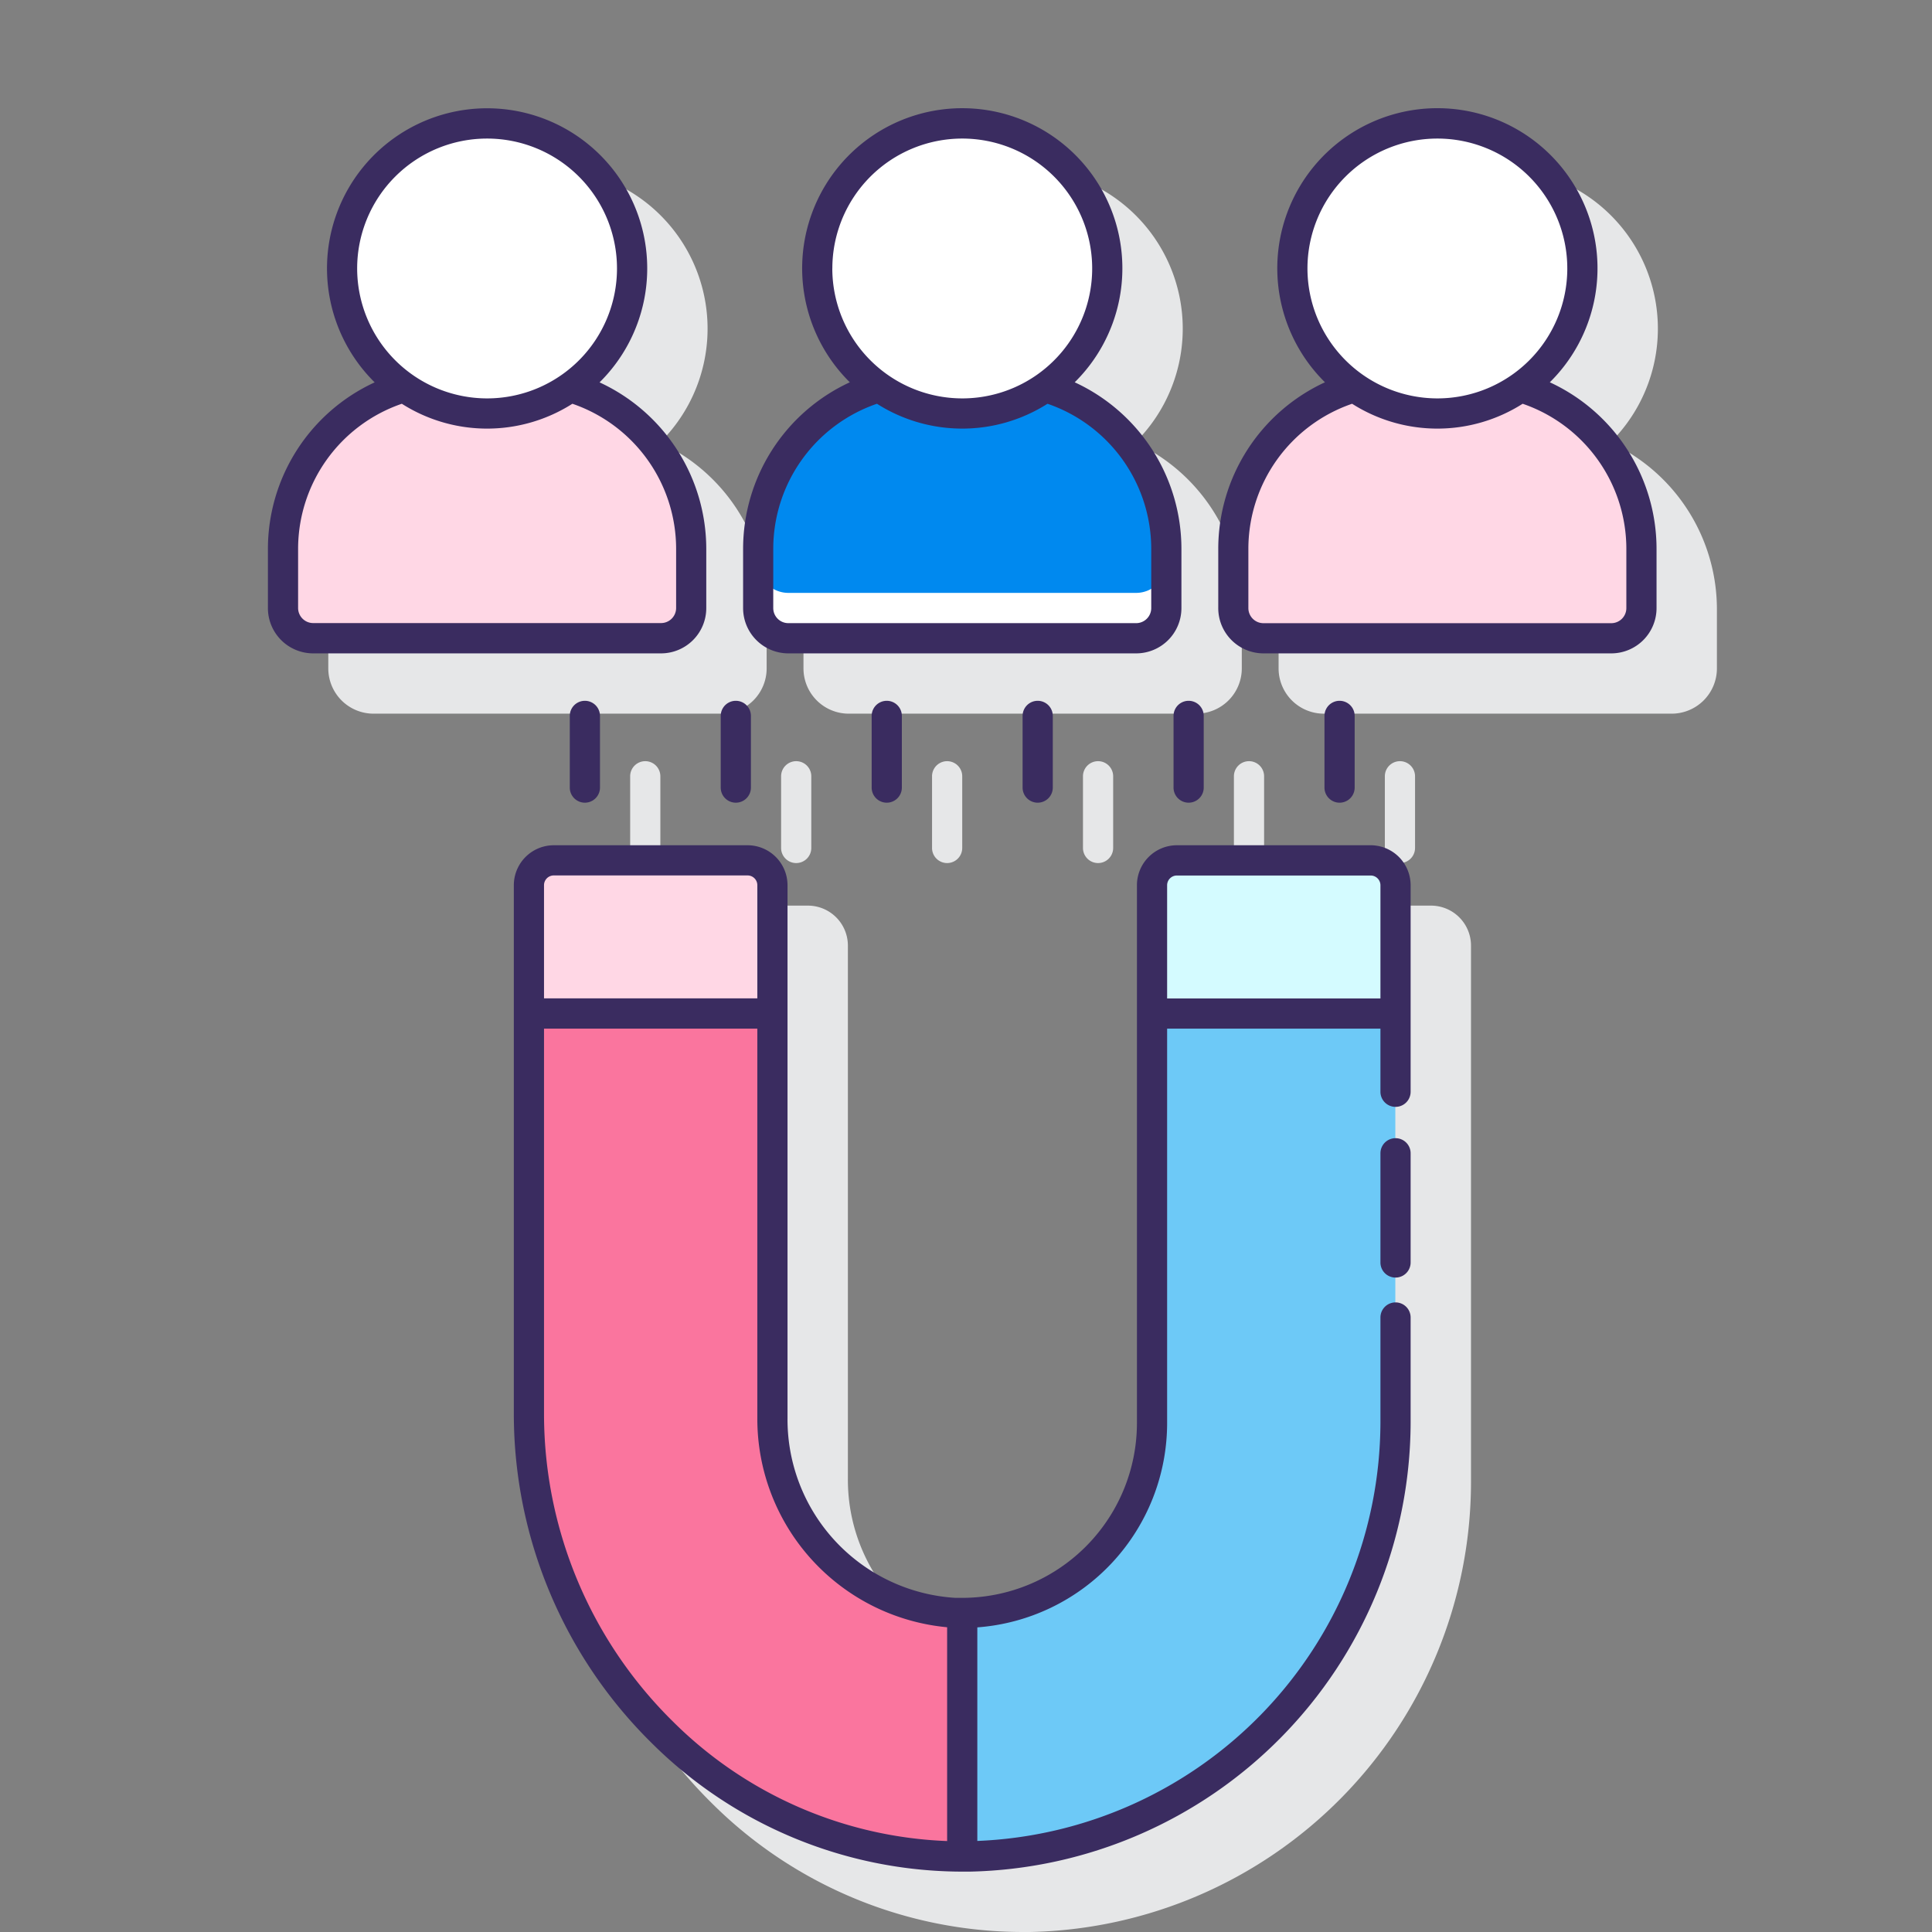 <svg id="Layer_1" data-name="Layer 1" xmlns="http://www.w3.org/2000/svg" viewBox="0 0 512 512"><rect x="0" y="0" width="512" height="512" fill="#808080" stroke="none"/><defs><style>.cls-1{fill:#e6e7e8;}.cls-2{fill:#6dc9f7;}.cls-3{fill:#fa759e;}.cls-4{fill:#ffd7e5;}.cls-5{fill:#d4fbff;}.cls-6{fill:#fff;}.cls-7{fill:#0089ef;}.cls-8{fill:#3a2c60;}</style></defs><title>ICONS</title><path class="cls-1" d="M379.25,240H327.89a10.6,10.6,0,0,0-10.59,10.59V393.15a46.35,46.35,0,0,1-46.4,46.3q-0.84,0-1.69,0a47.36,47.36,0,0,1-44.51-47.5V250.56A10.6,10.6,0,0,0,214.11,240H162.75a10.6,10.6,0,0,0-10.58,10.59V391.11a122.48,122.48,0,0,0,36.52,86.8A116.85,116.85,0,0,0,271,512h2A119.38,119.38,0,0,0,389.83,393.15V250.56A10.6,10.6,0,0,0,379.25,240h0Z"/><path class="cls-1" d="M426.74,117.29a42.43,42.43,0,1,0-60-.37l0.37,0.37a48.68,48.68,0,0,0-28.27,44.12v15.72a12,12,0,0,0,12,12H443a12,12,0,0,0,12-12V161.41a48.68,48.68,0,0,0-28.26-44.12h0Z"/><path class="cls-1" d="M224.92,189.12h92.17a12,12,0,0,0,12-12V161.41a48.68,48.68,0,0,0-28.26-44.12,42.43,42.43,0,1,0-60-.36l0.36,0.36a48.68,48.68,0,0,0-28.26,44.12v15.72a12,12,0,0,0,12,12h0Z"/><path class="cls-1" d="M203.17,177.12V161.41a48.68,48.68,0,0,0-28.27-44.12,42.43,42.43,0,1,0-60-.37l0.37,0.37A48.68,48.68,0,0,0,87,161.41v15.72a12,12,0,0,0,12,12h92.17A12,12,0,0,0,203.17,177.12Z"/><path class="cls-1" d="M375,224.72v-19a4,4,0,1,0-8,0v19A4,4,0,0,0,375,224.72Z"/><path class="cls-1" d="M327,205.72v19a4,4,0,0,0,8,0v-19A4,4,0,1,0,327,205.72Z"/><path class="cls-1" d="M287,205.72v19a4,4,0,0,0,8,0v-19A4,4,0,1,0,287,205.72Z"/><path class="cls-1" d="M247,205.72v19a4,4,0,0,0,8,0v-19A4,4,0,0,0,247,205.72Z"/><path class="cls-1" d="M211,228.72a4,4,0,0,0,4-4v-19a4,4,0,0,0-8,0v19A4,4,0,0,0,211,228.72Z"/><path class="cls-1" d="M167,205.72v19a4,4,0,0,0,8,0v-19A4,4,0,0,0,167,205.72Z"/><path class="cls-2" d="M257,491.95c-64.24,1.1-116.83-52.6-116.83-116.85V234.56a6.58,6.58,0,0,1,6.58-6.58h51.36a6.58,6.58,0,0,1,6.59,6.58h0V375.91a51.11,51.11,0,0,0,48.36,51.5A50.35,50.35,0,0,0,305.26,379q0-.91,0-1.83V234.56a6.58,6.58,0,0,1,6.58-6.58h51.36a6.58,6.58,0,0,1,6.58,6.58h0V377.15A115,115,0,0,1,257,491.95h0Z"/><path class="cls-3" d="M255,427.38c-0.65,0-1.29.05-1.94,0a51.11,51.11,0,0,1-48.36-51.5V234.56a6.59,6.59,0,0,0-6.59-6.59H146.75a6.59,6.59,0,0,0-6.58,6.59V375.11c0,63.6,51.5,116.8,114.83,116.84V427.38Z"/><path class="cls-4" d="M204.7,268.6v-34a6.59,6.59,0,0,0-6.59-6.59H146.75a6.59,6.59,0,0,0-6.58,6.59v34H204.7Z"/><path class="cls-5" d="M369.83,268.6v-34a6.59,6.59,0,0,0-6.58-6.59H311.89a6.59,6.59,0,0,0-6.59,6.59h0v34h64.53Z"/><path class="cls-4" d="M403,102.59a38.3,38.3,0,0,1-44.11,0,44.66,44.66,0,0,0-32,42.82v15.72a8,8,0,0,0,8,8H427a8,8,0,0,0,8-8V145.41A44.66,44.66,0,0,0,403,102.59Z"/><circle class="cls-6" cx="380.92" cy="71.14" r="38.43"/><path class="cls-7" d="M277.06,102.59a38.3,38.3,0,0,1-44.11,0,44.66,44.66,0,0,0-32,42.82v15.72a8,8,0,0,0,8,8h92.17a8,8,0,0,0,8-8V145.41a44.66,44.66,0,0,0-32-42.82h0Z"/><path class="cls-6" d="M301.08,157.12H208.92a8,8,0,0,1-8-8v12a8,8,0,0,0,8,8h92.17a8,8,0,0,0,8-8v-12A8,8,0,0,1,301.08,157.12Z"/><circle class="cls-6" cx="255" cy="71.14" r="38.43"/><path class="cls-4" d="M151.14,102.59a38.3,38.3,0,0,1-44.11,0,44.66,44.66,0,0,0-32,42.82v15.72a8,8,0,0,0,8,8h92.16a8,8,0,0,0,8-8V145.41A44.66,44.66,0,0,0,151.14,102.59Z"/><circle class="cls-6" cx="129.08" cy="71.14" r="38.43"/><path class="cls-8" d="M369.83,301.63a4,4,0,0,0-4,4v28.94a4,4,0,0,0,8,0V305.63A4,4,0,0,0,369.83,301.63Z"/><path class="cls-8" d="M363.25,224H311.89a10.6,10.6,0,0,0-10.59,10.58V377.15a46.35,46.35,0,0,1-46.4,46.3q-0.84,0-1.69,0a47.36,47.36,0,0,1-44.51-47.5V234.56A10.6,10.6,0,0,0,198.11,224H146.75a10.6,10.6,0,0,0-10.58,10.58V375.11a122.51,122.51,0,0,0,36.52,86.8A116.86,116.86,0,0,0,255,496h2A119.38,119.38,0,0,0,373.83,377.15v-28a4,4,0,0,0-8,0v28A111.33,111.33,0,0,1,259,487.87v-56.6a54.32,54.32,0,0,0,50.3-54.13V272.6h56.53v16.73a4,4,0,0,0,8,0V234.56A10.6,10.6,0,0,0,363.25,224h0Zm-216.5,8h51.36a2.59,2.59,0,0,1,2.59,2.58v30H144.17v-30A2.59,2.59,0,0,1,146.75,232Zm-2.58,143.13V272.6H200.7V375.91A55.47,55.47,0,0,0,251,431.24V487.9a108.85,108.85,0,0,1-72.71-31.72,114.44,114.44,0,0,1-34.12-81.08h0ZM309.3,264.6v-30a2.59,2.59,0,0,1,2.59-2.58h51.36a2.59,2.59,0,0,1,2.58,2.58v30H309.3Z"/><path class="cls-8" d="M410.72,101.31a42.43,42.43,0,1,0-60-.41l0.41,0.41a48.66,48.66,0,0,0-28.28,44.1v15.74a12,12,0,0,0,12,12H427a12,12,0,0,0,12-12V145.43A48.64,48.64,0,0,0,410.72,101.31ZM346.49,71.15a34.43,34.43,0,1,1,34.44,34.43h0A34.47,34.47,0,0,1,346.49,71.15Zm84.51,90a4,4,0,0,1-4,4H334.83a4,4,0,0,1-4-4V145.43A40.68,40.68,0,0,1,358.32,107a42.08,42.08,0,0,0,45.2,0A40.68,40.68,0,0,1,431,145.43v15.72Z"/><path class="cls-8" d="M208.92,173.15h92.17a12,12,0,0,0,12-12V145.43a48.64,48.64,0,0,0-28.28-44.12,42.43,42.43,0,1,0-60-.4l0.4,0.4a48.64,48.64,0,0,0-28.28,44.1v15.74a12,12,0,0,0,12,12h0Zm11.66-102A34.43,34.43,0,1,1,255,105.58h0a34.47,34.47,0,0,1-34.43-34.43h0Zm-15.66,74.26A40.68,40.68,0,0,1,232.4,107a42.09,42.09,0,0,0,45.2,0,40.68,40.68,0,0,1,27.49,38.4v15.74a4,4,0,0,1-4,4H208.92a4,4,0,0,1-4-4V145.41Z"/><path class="cls-8" d="M187.17,161.15V145.43a48.66,48.66,0,0,0-28.28-44.1,42.43,42.43,0,1,0-60-.4l0.4,0.4A48.64,48.64,0,0,0,71,145.41v15.74a12,12,0,0,0,12,12h92.17A12,12,0,0,0,187.17,161.15Zm-92.52-90a34.43,34.43,0,1,1,34.44,34.43h0A34.47,34.47,0,0,1,94.65,71.15ZM79,161.15V145.43A40.68,40.68,0,0,1,106.49,107a42.08,42.08,0,0,0,45.2,0,40.68,40.68,0,0,1,27.49,38.4v15.72a4,4,0,0,1-4,4H83A4,4,0,0,1,79,161.15Z"/><path class="cls-8" d="M359,208.72v-19a4,4,0,1,0-8,0v19A4,4,0,0,0,359,208.72Z"/><path class="cls-8" d="M311,189.72v19a4,4,0,0,0,8,0v-19A4,4,0,1,0,311,189.72Z"/><path class="cls-8" d="M271,189.72v19a4,4,0,0,0,8,0v-19A4,4,0,1,0,271,189.72Z"/><path class="cls-8" d="M231,189.72v19a4,4,0,0,0,8,0v-19A4,4,0,0,0,231,189.72Z"/><path class="cls-8" d="M195,212.72a4,4,0,0,0,4-4v-19a4,4,0,0,0-8,0v19A4,4,0,0,0,195,212.72Z"/><path class="cls-8" d="M151,189.72v19a4,4,0,0,0,8,0v-19A4,4,0,0,0,151,189.72Z"/></svg>